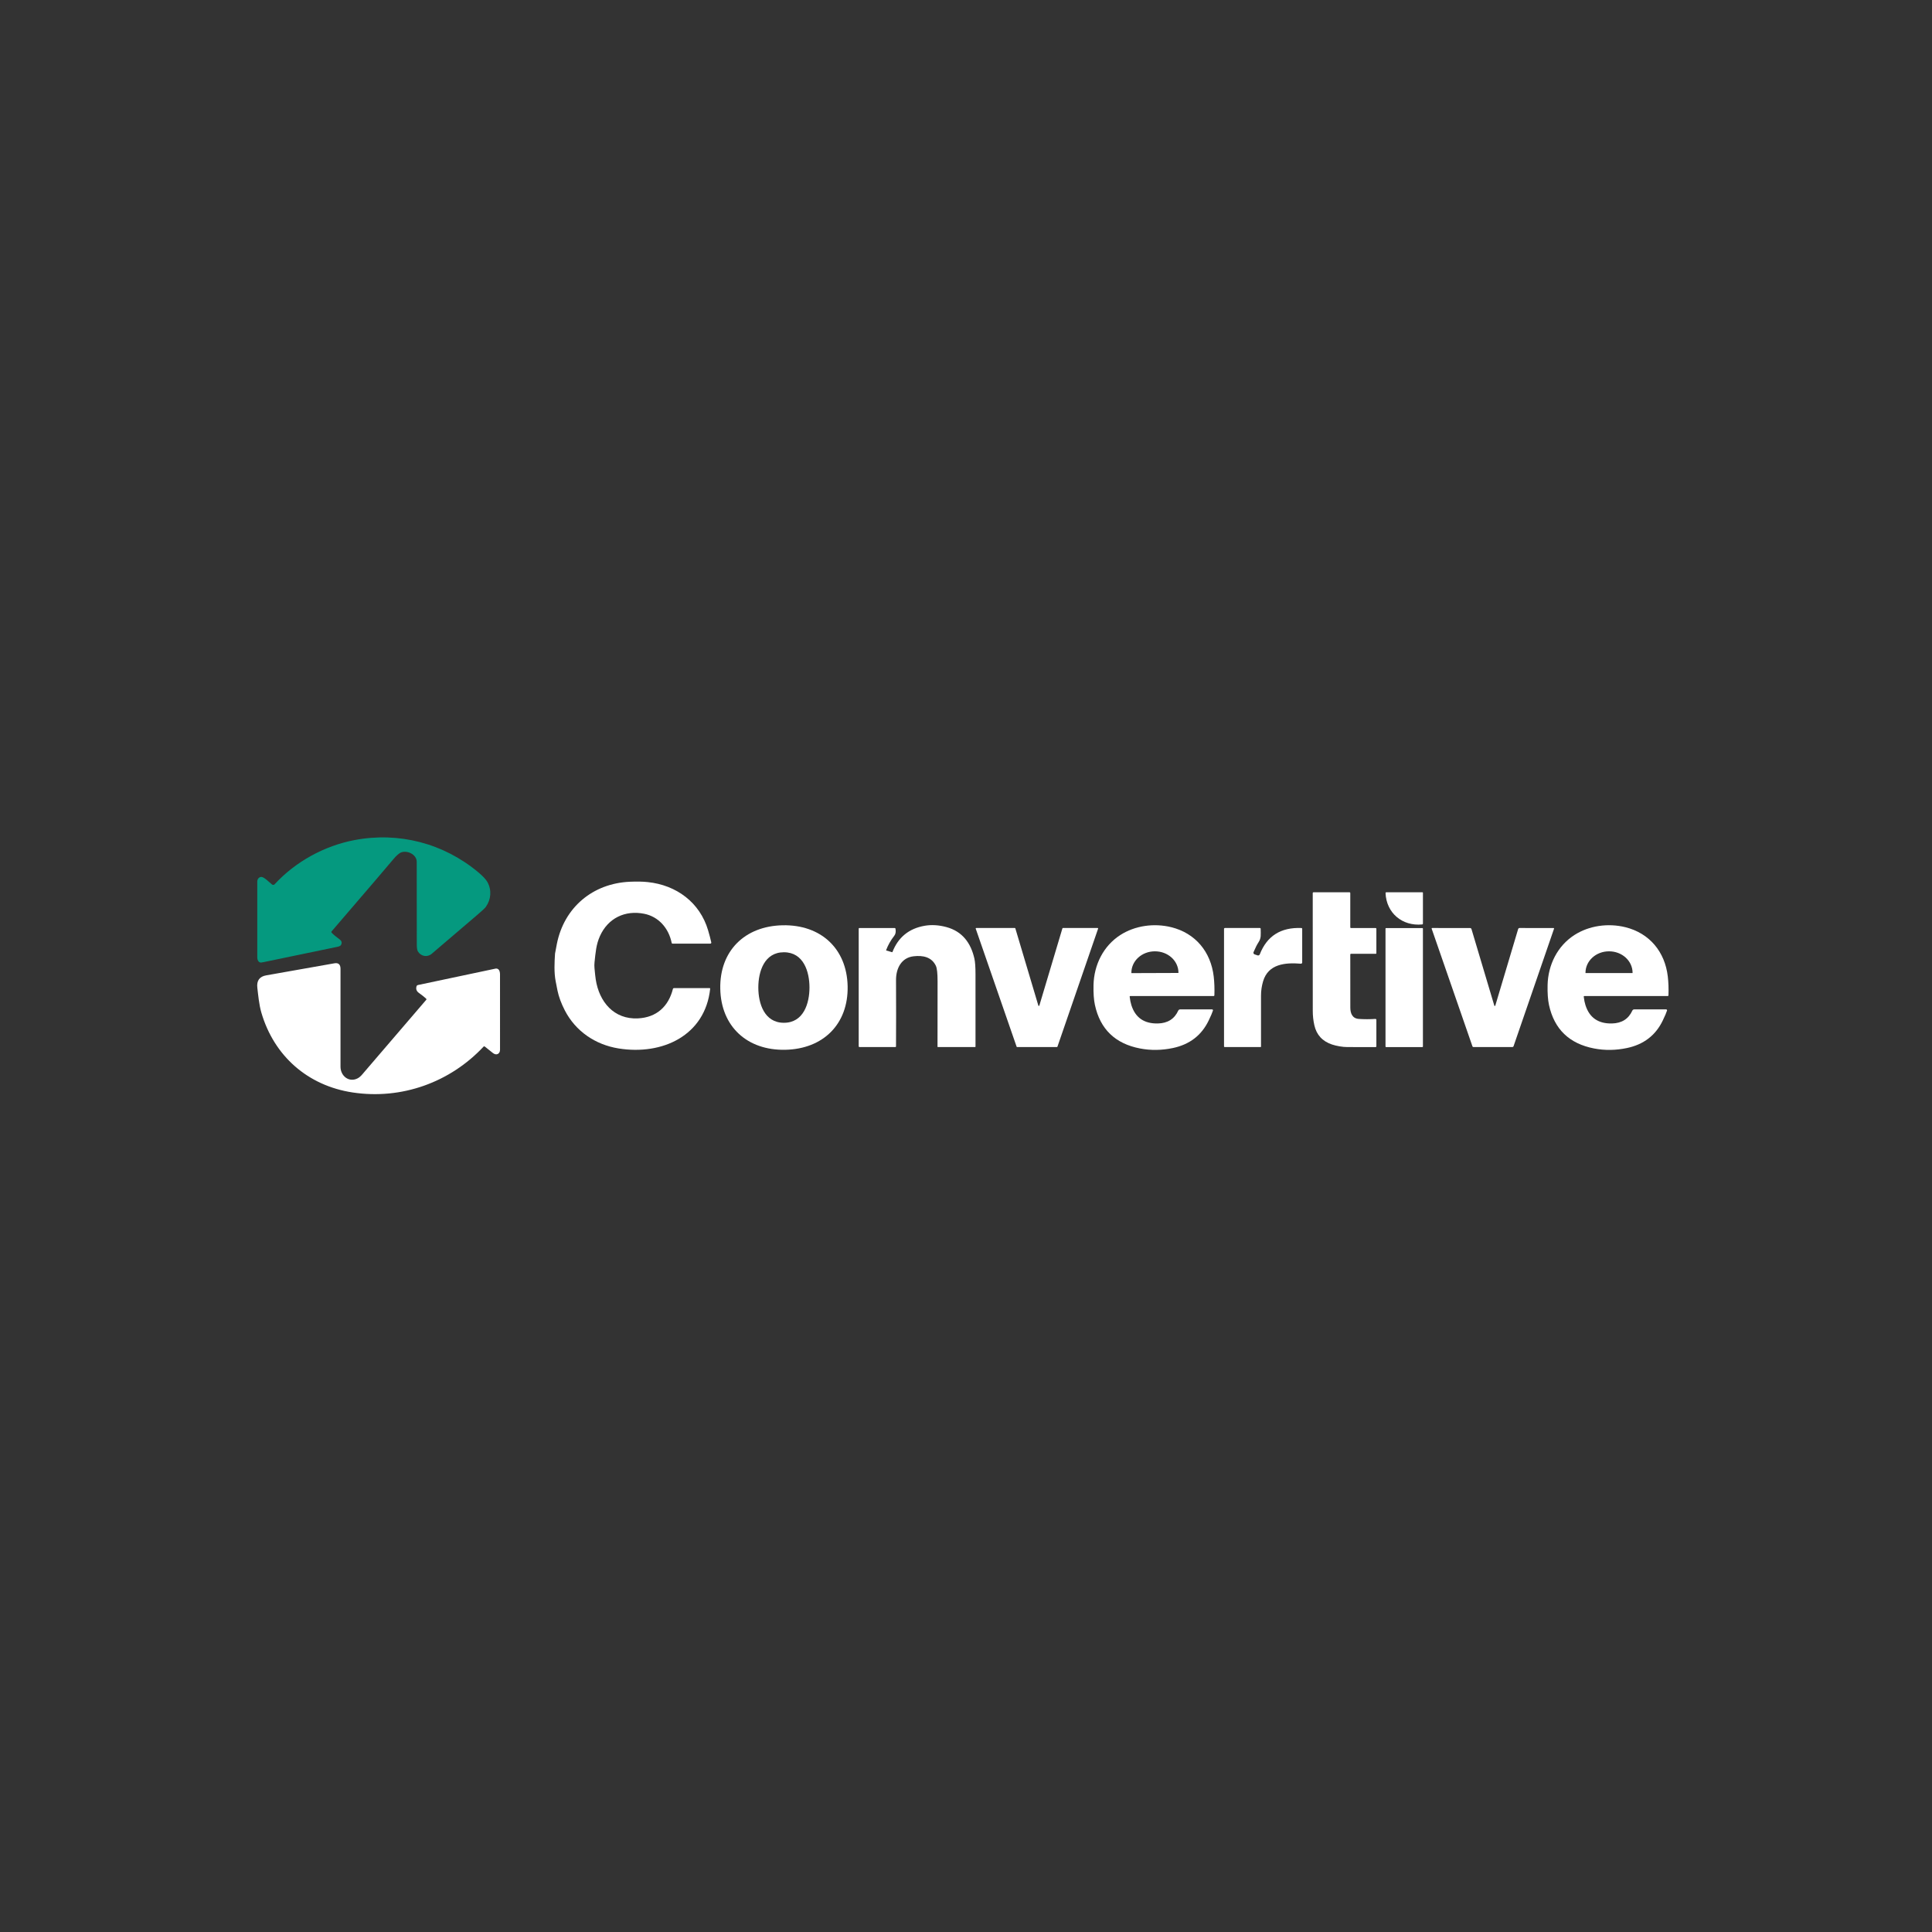 <svg xmlns="http://www.w3.org/2000/svg" width="323" height="323" viewBox="0 0 323 323" fill="none"><rect x="0" y="0" width="323" height="323" fill="#333333" stroke="none"/><g clip-path="url(#clip0_493_585)"><path d="M118.638 165.197C118.651 165.197 118.664 165.2 118.676 165.205C118.687 165.21 118.698 165.217 118.707 165.227C118.716 165.236 118.722 165.248 118.726 165.26C118.73 165.272 118.731 165.284 118.73 165.297C117.897 173.12 110.748 176.464 103.418 175.284C99.514 174.655 96.225 172.399 94.433 168.93C93.829 167.758 93.42 166.655 93.206 165.619C93.175 165.469 93.073 164.949 92.9 164.059C92.612 162.588 92.698 160.858 92.793 159.431C92.8 159.338 92.902 158.796 93.099 157.804C94.303 151.736 99.076 147.683 105.319 147.413C106.456 147.364 107.444 147.382 108.285 147.47C113.12 147.974 117.012 150.899 118.382 155.527C118.61 156.3 118.787 156.977 118.914 157.557C118.92 157.581 118.919 157.607 118.914 157.631C118.908 157.655 118.896 157.678 118.881 157.698C118.865 157.717 118.845 157.733 118.822 157.744C118.799 157.755 118.774 157.76 118.749 157.76H112.424C112.394 157.761 112.366 157.75 112.343 157.732C112.32 157.713 112.304 157.687 112.298 157.659C111.799 155.151 110.083 153.24 107.693 152.767C104.503 152.133 101.654 153.492 100.301 156.493C99.657 157.922 99.573 159.256 99.397 160.868C99.362 161.19 99.359 161.515 99.388 161.838C99.467 162.709 99.537 163.346 99.598 163.747C100.171 167.492 102.636 170.455 106.657 170.257C109.77 170.104 111.763 168.267 112.502 165.322C112.511 165.286 112.531 165.254 112.56 165.232C112.59 165.209 112.626 165.197 112.663 165.197H118.638Z" fill="white"></path><path d="M219.469 149.293C219.469 149.261 219.482 149.23 219.505 149.207C219.528 149.184 219.56 149.171 219.593 149.171H225.622C225.655 149.171 225.686 149.184 225.709 149.207C225.732 149.23 225.745 149.261 225.745 149.293V155.056C225.745 155.081 225.756 155.104 225.774 155.122C225.792 155.14 225.816 155.149 225.842 155.149H229.987C230.019 155.149 230.049 155.162 230.072 155.184C230.094 155.206 230.107 155.236 230.107 155.268V159.375C230.107 159.398 230.097 159.42 230.08 159.436C230.063 159.453 230.04 159.462 230.017 159.462H225.85C225.822 159.462 225.796 159.473 225.776 159.492C225.757 159.512 225.745 159.538 225.745 159.566C225.743 162.995 225.745 165.956 225.752 168.45C225.756 169.418 226.081 170.274 227.18 170.349C228.092 170.41 229.012 170.41 229.941 170.349C229.962 170.348 229.984 170.35 230.004 170.358C230.024 170.365 230.042 170.376 230.058 170.39C230.073 170.405 230.086 170.422 230.094 170.441C230.103 170.461 230.107 170.482 230.107 170.503V174.938C230.107 174.97 230.094 175 230.071 175.023C230.048 175.045 230.017 175.058 229.985 175.058C227.289 175.049 225.723 175.046 225.288 175.052C224.487 175.064 223.4 174.861 222.702 174.628C221.085 174.088 220.097 173.011 219.737 171.396C219.563 170.616 219.475 169.83 219.475 169.036C219.467 160.468 219.465 153.887 219.469 149.293Z" fill="white"></path><path d="M237.773 154.551C234.416 154.877 231.781 152.625 231.641 149.308C231.64 149.29 231.643 149.273 231.649 149.256C231.655 149.239 231.665 149.224 231.677 149.211C231.69 149.199 231.704 149.188 231.721 149.181C231.737 149.174 231.755 149.171 231.773 149.171H237.804C237.827 149.171 237.85 149.18 237.866 149.196C237.883 149.213 237.892 149.235 237.892 149.258V154.422C237.892 154.455 237.88 154.486 237.858 154.51C237.836 154.534 237.805 154.548 237.773 154.551Z" fill="white"></path><path d="M130.851 154.692C137.199 154.564 141.581 158.562 141.711 164.886C141.839 171.209 137.623 175.38 131.277 175.507C124.931 175.634 120.547 171.637 120.419 165.312C120.289 158.988 124.505 154.819 130.851 154.692ZM126.779 165.098C126.779 167.746 127.77 170.993 131.057 170.993C134.344 170.993 135.332 167.746 135.332 165.095C135.332 162.447 134.342 159.2 131.055 159.202C127.767 159.202 126.779 162.449 126.779 165.098Z" fill="white"></path><path d="M149.708 155.251C149.803 155.754 149.739 156.147 149.517 156.431C148.916 157.202 148.459 158.008 148.147 158.849C148.145 158.855 148.144 158.861 148.145 158.867C148.145 158.873 148.147 158.88 148.15 158.885C148.153 158.891 148.157 158.896 148.162 158.9C148.167 158.904 148.172 158.907 148.179 158.909L149.135 159.19C149.149 159.194 149.164 159.192 149.177 159.186C149.19 159.179 149.201 159.168 149.207 159.154C150.167 156.696 151.959 155.237 154.581 154.775C155.722 154.575 156.932 154.646 158.21 154.989C160.9 155.71 162.32 157.669 162.905 160.268C163.027 160.811 163.088 161.675 163.088 162.86C163.083 168.414 163.084 172.455 163.09 174.985C163.09 175.002 163.083 175.019 163.071 175.031C163.058 175.043 163.042 175.05 163.025 175.05H156.792C156.778 175.05 156.764 175.044 156.754 175.034C156.744 175.024 156.738 175.01 156.738 174.996C156.738 171.579 156.741 167.945 156.748 164.092C156.751 162.741 156.654 161.862 156.457 161.456C155.752 160.002 154.334 159.697 152.754 159.873C150.683 160.106 149.794 161.913 149.802 163.845C149.821 168.11 149.82 171.812 149.8 174.95C149.8 174.977 149.789 175.002 149.77 175.021C149.751 175.039 149.726 175.05 149.7 175.05H143.685C143.669 175.05 143.653 175.047 143.638 175.04C143.623 175.034 143.609 175.025 143.598 175.014C143.586 175.003 143.577 174.989 143.571 174.974C143.565 174.959 143.562 174.943 143.562 174.927V155.257C143.562 155.243 143.564 155.229 143.57 155.216C143.576 155.203 143.584 155.191 143.594 155.181C143.605 155.171 143.617 155.163 143.63 155.158C143.644 155.152 143.658 155.149 143.673 155.149H149.584C149.614 155.149 149.642 155.16 149.665 155.178C149.687 155.197 149.703 155.223 149.708 155.251Z" fill="white"></path><path d="M188.863 166.63C188.926 167.172 189.023 167.649 189.154 168.062C189.821 170.146 191.299 171.161 193.587 171.107C195.219 171.068 196.352 170.35 196.987 168.953C197.015 168.894 197.058 168.844 197.113 168.809C197.167 168.774 197.231 168.756 197.296 168.756H202.643C202.666 168.756 202.689 168.761 202.71 168.771C202.731 168.782 202.749 168.797 202.763 168.815C202.777 168.834 202.786 168.856 202.79 168.878C202.794 168.901 202.793 168.925 202.786 168.947C202.675 169.301 202.437 169.859 202.07 170.619C200.876 173.098 198.878 174.63 196.077 175.216C194.211 175.606 192.387 175.631 190.604 175.289C186.449 174.492 183.932 172.065 183.052 168.008C182.866 167.145 182.788 166.036 182.819 164.682C182.897 161.3 184.476 158.134 187.302 156.319C189.761 154.74 192.939 154.302 195.819 155.014C199.853 156.009 202.433 159.125 202.914 163.259C203.027 164.23 203.065 165.275 203.027 166.394C203.026 166.428 203.011 166.461 202.986 166.485C202.961 166.509 202.928 166.522 202.893 166.522H188.961C188.948 166.522 188.934 166.525 188.921 166.531C188.908 166.536 188.897 166.544 188.888 166.555C188.878 166.565 188.871 166.577 188.867 166.59C188.863 166.603 188.861 166.617 188.863 166.63ZM189.177 162.69L196.99 162.663C196.997 162.663 197.005 162.66 197.01 162.654C197.016 162.649 197.019 162.641 197.019 162.634V162.605C197.015 161.657 196.6 160.75 195.863 160.083C195.127 159.416 194.13 159.043 193.092 159.046H193.05C192.536 159.048 192.027 159.142 191.553 159.324C191.078 159.505 190.648 159.77 190.285 160.103C189.923 160.436 189.636 160.831 189.441 161.265C189.246 161.699 189.146 162.164 189.148 162.634V162.663C189.149 162.67 189.152 162.677 189.157 162.682C189.163 162.687 189.17 162.69 189.177 162.69Z" fill="white"></path><path d="M264.777 166.63C264.84 167.172 264.936 167.649 265.069 168.062C265.736 170.146 267.213 171.161 269.501 171.107C271.133 171.068 272.266 170.35 272.902 168.953C272.929 168.894 272.973 168.844 273.028 168.809C273.082 168.774 273.145 168.756 273.21 168.756H278.557C278.58 168.756 278.604 168.761 278.624 168.771C278.645 168.782 278.664 168.797 278.677 168.815C278.692 168.834 278.7 168.856 278.704 168.878C278.708 168.901 278.706 168.925 278.7 168.947C278.589 169.301 278.352 169.859 277.985 170.619C276.791 173.098 274.792 174.63 271.991 175.216C270.126 175.606 268.301 175.631 266.518 175.289C262.363 174.492 259.845 172.065 258.966 168.008C258.78 167.145 258.702 166.036 258.733 164.682C258.811 161.3 260.393 158.134 263.218 156.319C265.677 154.74 268.855 154.302 271.735 155.014C275.769 156.009 278.35 159.125 278.83 163.259C278.943 164.23 278.981 165.275 278.941 166.394C278.939 166.428 278.927 166.461 278.901 166.485C278.876 166.509 278.843 166.522 278.807 166.522H264.876C264.861 166.522 264.848 166.525 264.836 166.531C264.823 166.536 264.811 166.544 264.802 166.555C264.792 166.565 264.785 166.577 264.781 166.59C264.777 166.603 264.775 166.617 264.777 166.63ZM265.092 162.677H272.916C272.923 162.677 272.929 162.675 272.933 162.671C272.937 162.666 272.94 162.661 272.94 162.654V162.627C272.94 161.678 272.526 160.767 271.792 160.095C271.058 159.424 270.059 159.046 269.021 159.046H268.987C267.949 159.046 266.95 159.424 266.216 160.095C265.482 160.767 265.069 161.678 265.069 162.627V162.654C265.069 162.661 265.071 162.666 265.075 162.671C265.079 162.675 265.085 162.677 265.092 162.677Z" fill="white"></path><path d="M177.703 155.147H183.505C183.519 155.148 183.532 155.151 183.544 155.157C183.556 155.163 183.566 155.172 183.574 155.183C183.582 155.194 183.587 155.207 183.589 155.22C183.591 155.233 183.589 155.247 183.585 155.259L176.786 174.992C176.781 175.008 176.77 175.023 176.756 175.033C176.741 175.044 176.724 175.049 176.707 175.05H170.044C170.026 175.05 170.008 175.044 169.994 175.034C169.979 175.023 169.968 175.009 169.962 174.992L163.126 155.259C163.121 155.247 163.12 155.233 163.122 155.22C163.124 155.207 163.129 155.194 163.137 155.183C163.145 155.172 163.155 155.163 163.167 155.157C163.179 155.151 163.192 155.148 163.205 155.147H169.664C169.683 155.147 169.701 155.153 169.717 155.163C169.732 155.174 169.743 155.19 169.748 155.207L173.598 168.118C173.603 168.135 173.614 168.15 173.629 168.16C173.644 168.171 173.661 168.177 173.679 168.177C173.698 168.177 173.715 168.171 173.73 168.16C173.745 168.15 173.756 168.135 173.761 168.118L177.619 155.207C177.625 155.19 177.636 155.174 177.651 155.163C177.666 155.153 177.684 155.147 177.703 155.147Z" fill="white"></path><path d="M210.765 155.274C210.772 156.273 210.883 156.813 210.394 157.551C210.153 157.916 209.88 158.459 209.574 159.179C209.558 159.215 209.551 159.253 209.551 159.292C209.551 159.331 209.56 159.369 209.576 159.404C209.592 159.439 209.615 159.471 209.644 159.497C209.673 159.523 209.707 159.543 209.744 159.555L210.243 159.723C210.316 159.748 210.395 159.744 210.465 159.712C210.534 159.679 210.588 159.622 210.616 159.551C211.814 156.477 214.133 155.009 217.575 155.149C217.61 155.15 217.644 155.165 217.668 155.191C217.693 155.216 217.707 155.251 217.707 155.286V160.912C217.707 160.94 217.701 160.967 217.69 160.993C217.679 161.019 217.662 161.042 217.641 161.061C217.62 161.08 217.595 161.095 217.569 161.104C217.542 161.114 217.513 161.117 217.484 161.115C214.858 160.901 212.026 161.155 211.168 164.063C210.937 164.843 210.822 165.634 210.822 166.437C210.823 168.298 210.823 171.143 210.822 174.971C210.822 174.981 210.82 174.992 210.816 175.002C210.812 175.012 210.806 175.021 210.798 175.028C210.79 175.036 210.781 175.042 210.771 175.046C210.762 175.05 210.751 175.052 210.74 175.052H204.743C204.715 175.052 204.688 175.041 204.669 175.021C204.649 175.002 204.638 174.976 204.638 174.948V155.295C204.638 155.256 204.653 155.218 204.681 155.19C204.709 155.163 204.747 155.147 204.787 155.147H210.635C210.669 155.147 210.702 155.16 210.726 155.184C210.751 155.208 210.765 155.24 210.765 155.274Z" fill="white"></path><path d="M237.89 174.967C237.89 174.99 237.881 175.012 237.865 175.028C237.848 175.045 237.826 175.054 237.802 175.054H231.723C231.7 175.054 231.677 175.045 231.661 175.028C231.644 175.012 231.635 174.99 231.635 174.967V155.245C231.635 155.222 231.644 155.2 231.661 155.183C231.677 155.167 231.7 155.158 231.723 155.158H237.802C237.826 155.158 237.848 155.167 237.865 155.183C237.881 155.2 237.89 155.222 237.89 155.245V174.967Z" fill="white"></path><path d="M249.827 168.126C249.832 168.144 249.842 168.159 249.857 168.17C249.871 168.181 249.889 168.187 249.907 168.187C249.926 168.187 249.943 168.181 249.958 168.17C249.973 168.159 249.983 168.144 249.988 168.126L253.81 155.324C253.825 155.273 253.856 155.228 253.9 155.196C253.942 155.164 253.995 155.147 254.049 155.147L259.726 155.151C259.741 155.151 259.753 155.155 259.766 155.161C259.778 155.167 259.791 155.176 259.799 155.188C259.808 155.199 259.812 155.212 259.814 155.225C259.816 155.239 259.814 155.253 259.81 155.266L253.047 174.898C253.032 174.943 253.003 174.982 252.963 175.009C252.923 175.037 252.877 175.052 252.828 175.052H246.332C246.296 175.052 246.262 175.041 246.233 175.021C246.205 175.001 246.183 174.972 246.172 174.94L239.35 155.257C239.346 155.245 239.345 155.231 239.347 155.218C239.349 155.205 239.354 155.193 239.361 155.182C239.369 155.171 239.38 155.162 239.391 155.156C239.403 155.15 239.417 155.147 239.43 155.147L245.767 155.151C245.821 155.151 245.874 155.168 245.918 155.2C245.961 155.232 245.993 155.277 246.009 155.328L249.827 168.126Z" fill="white"></path><path d="M55.432 155.918C55.766 156.271 56.211 156.646 56.766 157.042C57.114 157.291 57.204 157.589 57.034 157.935C56.892 158.23 56.523 158.267 56.212 158.332C52.047 159.204 48.003 160.044 44.079 160.851C43.792 160.911 43.613 160.934 43.542 160.92C43.172 160.847 43.015 160.434 43.013 160.104C43.009 157.777 43.009 153.535 43.013 147.376C43.013 146.959 43.325 146.564 43.764 146.62C44.206 146.676 45.044 147.524 45.48 147.873C45.543 147.922 45.623 147.946 45.703 147.94C45.783 147.934 45.858 147.898 45.912 147.839C49.409 144.042 54.234 141.412 59.248 140.452C66.68 139.034 74.182 140.982 79.999 145.864C80.755 146.498 81.254 147.036 81.495 147.478C82.227 148.818 82.107 150.367 81.216 151.628C81.067 151.836 80.532 152.33 79.611 153.112C78.807 153.791 76.33 155.906 72.18 159.456C71.427 160.1 70.349 159.886 69.86 159.048C69.74 158.843 69.68 158.459 69.682 157.896C69.688 149.413 69.684 144.802 69.671 144.061C69.65 142.862 68.136 142.139 67.11 142.494C66.731 142.626 66.251 143.046 65.671 143.755C65.094 144.462 61.679 148.451 55.428 155.725C55.404 155.752 55.392 155.786 55.393 155.822C55.394 155.857 55.407 155.891 55.432 155.918Z" fill="#05997F"></path><path d="M71.253 166.971C70.955 166.689 70.546 166.363 70.028 165.995C69.625 165.707 69.497 165.334 69.644 164.875C69.659 164.829 69.686 164.786 69.723 164.753C69.76 164.72 69.805 164.697 69.854 164.686L82.854 161.936C82.968 161.912 83.086 161.925 83.192 161.973C83.298 162.022 83.385 162.103 83.441 162.204C83.543 162.388 83.594 162.623 83.594 162.908C83.6 166.242 83.6 170.442 83.596 175.509C83.596 176.18 83.013 176.508 82.43 176.068C82.374 176.025 81.91 175.655 81.037 174.958C81.01 174.937 80.976 174.927 80.942 174.929C80.908 174.931 80.876 174.946 80.852 174.971C75.266 180.943 67.166 183.883 58.962 182.644C51.431 181.508 45.8 176.525 43.69 169.273C43.31 167.966 43.155 166.275 43.023 165.147C42.883 163.954 43.379 163.259 44.51 163.064C46.871 162.658 50.666 161.987 55.895 161.051C56.582 160.929 56.926 161.238 56.927 161.977C56.937 169.288 56.937 174.74 56.927 178.332C56.923 179.88 58.335 181.026 59.78 180.287C60.263 180.04 60.573 179.614 60.936 179.19C64.655 174.848 68.097 170.834 71.263 167.148C71.285 167.123 71.296 167.09 71.294 167.057C71.292 167.025 71.277 166.994 71.253 166.971Z" fill="white"></path></g><defs><clipPath id="clip0_493_585"><rect width="236" height="43" fill="white" transform="translate(43 140)"></rect></clipPath></defs></svg>
